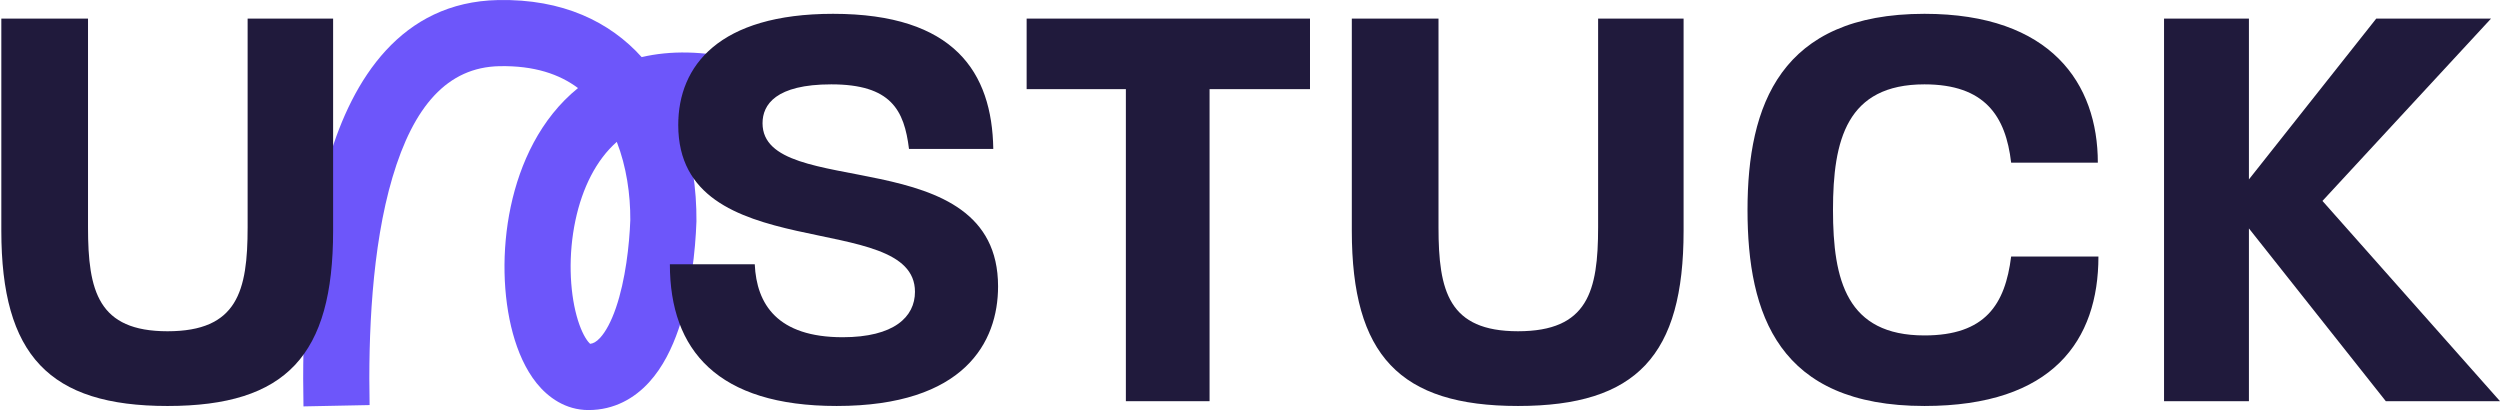 <svg width="1761" height="289" viewBox="0 0 1761 289" fill="none" xmlns="http://www.w3.org/2000/svg">
<path d="M350.838 0.037C396.413 -0.879 429.57 15.36 451.997 40.217C472.23 35.519 495.31 35.786 521.05 41.929L516.197 62.264H489.766C489.766 70.211 490.72 77.55 492.726 84.174C487.535 83.62 482.673 83.444 478.117 83.599C487.548 108.07 490.747 133.931 490.575 155.694L490.572 156.015L490.56 156.336C489.865 175.911 486.85 206.027 477.915 232.02C473.459 244.982 466.981 258.576 457.209 269.279C446.968 280.497 432.695 288.841 414.568 288.842C398.306 288.842 386.025 279.879 378 269.908C370.091 260.08 364.728 247.561 361.236 234.765C354.212 209.031 353.201 176.461 359.766 145.524C366.228 115.076 380.652 83.486 407.147 62.032C394.142 52.296 376.407 46.122 351.775 46.617C315.25 47.351 291.335 74.671 276.44 124.984C261.8 174.437 259.368 236.565 260.345 285.331L237.055 285.798L213.764 286.264C212.765 236.415 215.01 168.361 231.766 111.76C248.267 56.019 282.467 1.411 350.838 0.037ZM434.473 99.923C420.032 112.604 410.202 132.286 405.34 155.196C400.204 179.401 401.249 204.424 406.182 222.498C408.668 231.606 411.76 237.545 414.297 240.698C414.89 241.434 415.347 241.903 415.665 242.191C417.789 241.959 419.989 240.948 422.802 237.867C426.572 233.738 430.449 226.782 433.855 216.875C440.602 197.248 443.342 172.526 443.987 155.002C444.093 137.048 441.283 117.384 434.473 99.923Z" fill="#6D56FA"/>
<path d="M589.344 285.969C505.547 285.969 471.859 246.807 471.859 186.17H531.654C532.918 214.383 547.656 237.543 593.555 237.543C629.769 237.543 644.507 223.226 644.507 205.54C644.507 146.587 477.755 189.118 477.755 88.055C477.755 46.367 506.389 9.732 586.817 9.732C672.299 9.732 698.828 50.999 699.67 104.899H640.296C636.927 77.528 627.663 59.421 585.554 59.421C546.393 59.421 537.129 73.738 537.129 86.792C537.129 141.955 703.039 98.162 703.039 201.75C703.039 240.912 679.458 285.969 589.344 285.969Z" fill="#201A3C"/>
<path d="M793.064 282.6V62.79H723.162V13.101H922.76V62.79H852.017V282.6H793.064Z" fill="#201A3C"/>
<path d="M1069.28 285.969C985.904 285.969 952.217 250.176 952.217 162.589V13.101H1013.28V160.062C1013.28 205.119 1020.43 233.332 1069.28 233.332C1118.55 233.332 1125.71 205.119 1125.71 160.062V13.101H1185.92V162.589C1185.92 250.176 1153.08 285.969 1069.28 285.969Z" fill="#201A3C"/>
<path d="M1355.59 285.969C1252.84 285.969 1230.95 221.542 1230.95 147.851C1230.95 74.159 1254.11 9.732 1355.59 9.732C1444.86 9.732 1477.71 59 1477.71 114.584H1416.65C1412.86 81.739 1398.12 59.421 1355.59 59.421C1300.85 59.421 1291.16 98.583 1291.16 147.851C1291.16 197.539 1300.85 236.28 1355.59 236.28C1398.54 236.28 1412.44 214.383 1416.65 180.696H1478.13C1478.13 239.649 1446.12 285.969 1355.59 285.969Z" fill="#201A3C"/>
<path d="M1524.35 282.6V13.101H1584.14V126.375L1673.83 13.101H1754.68L1635.94 141.534L1761 282.6H1680.57L1584.14 160.904V282.6H1524.35Z" fill="#201A3C"/>
<path d="M118.001 285.975C34.625 285.975 0.938 250.182 0.938 162.595V13.107H61.996V160.069C61.996 205.125 69.154 233.339 118.001 233.339C167.269 233.339 174.427 205.125 174.427 160.069V13.107H234.644V162.595C234.644 250.182 201.798 285.975 118.001 285.975Z" fill="#201A3C"/>
</svg>